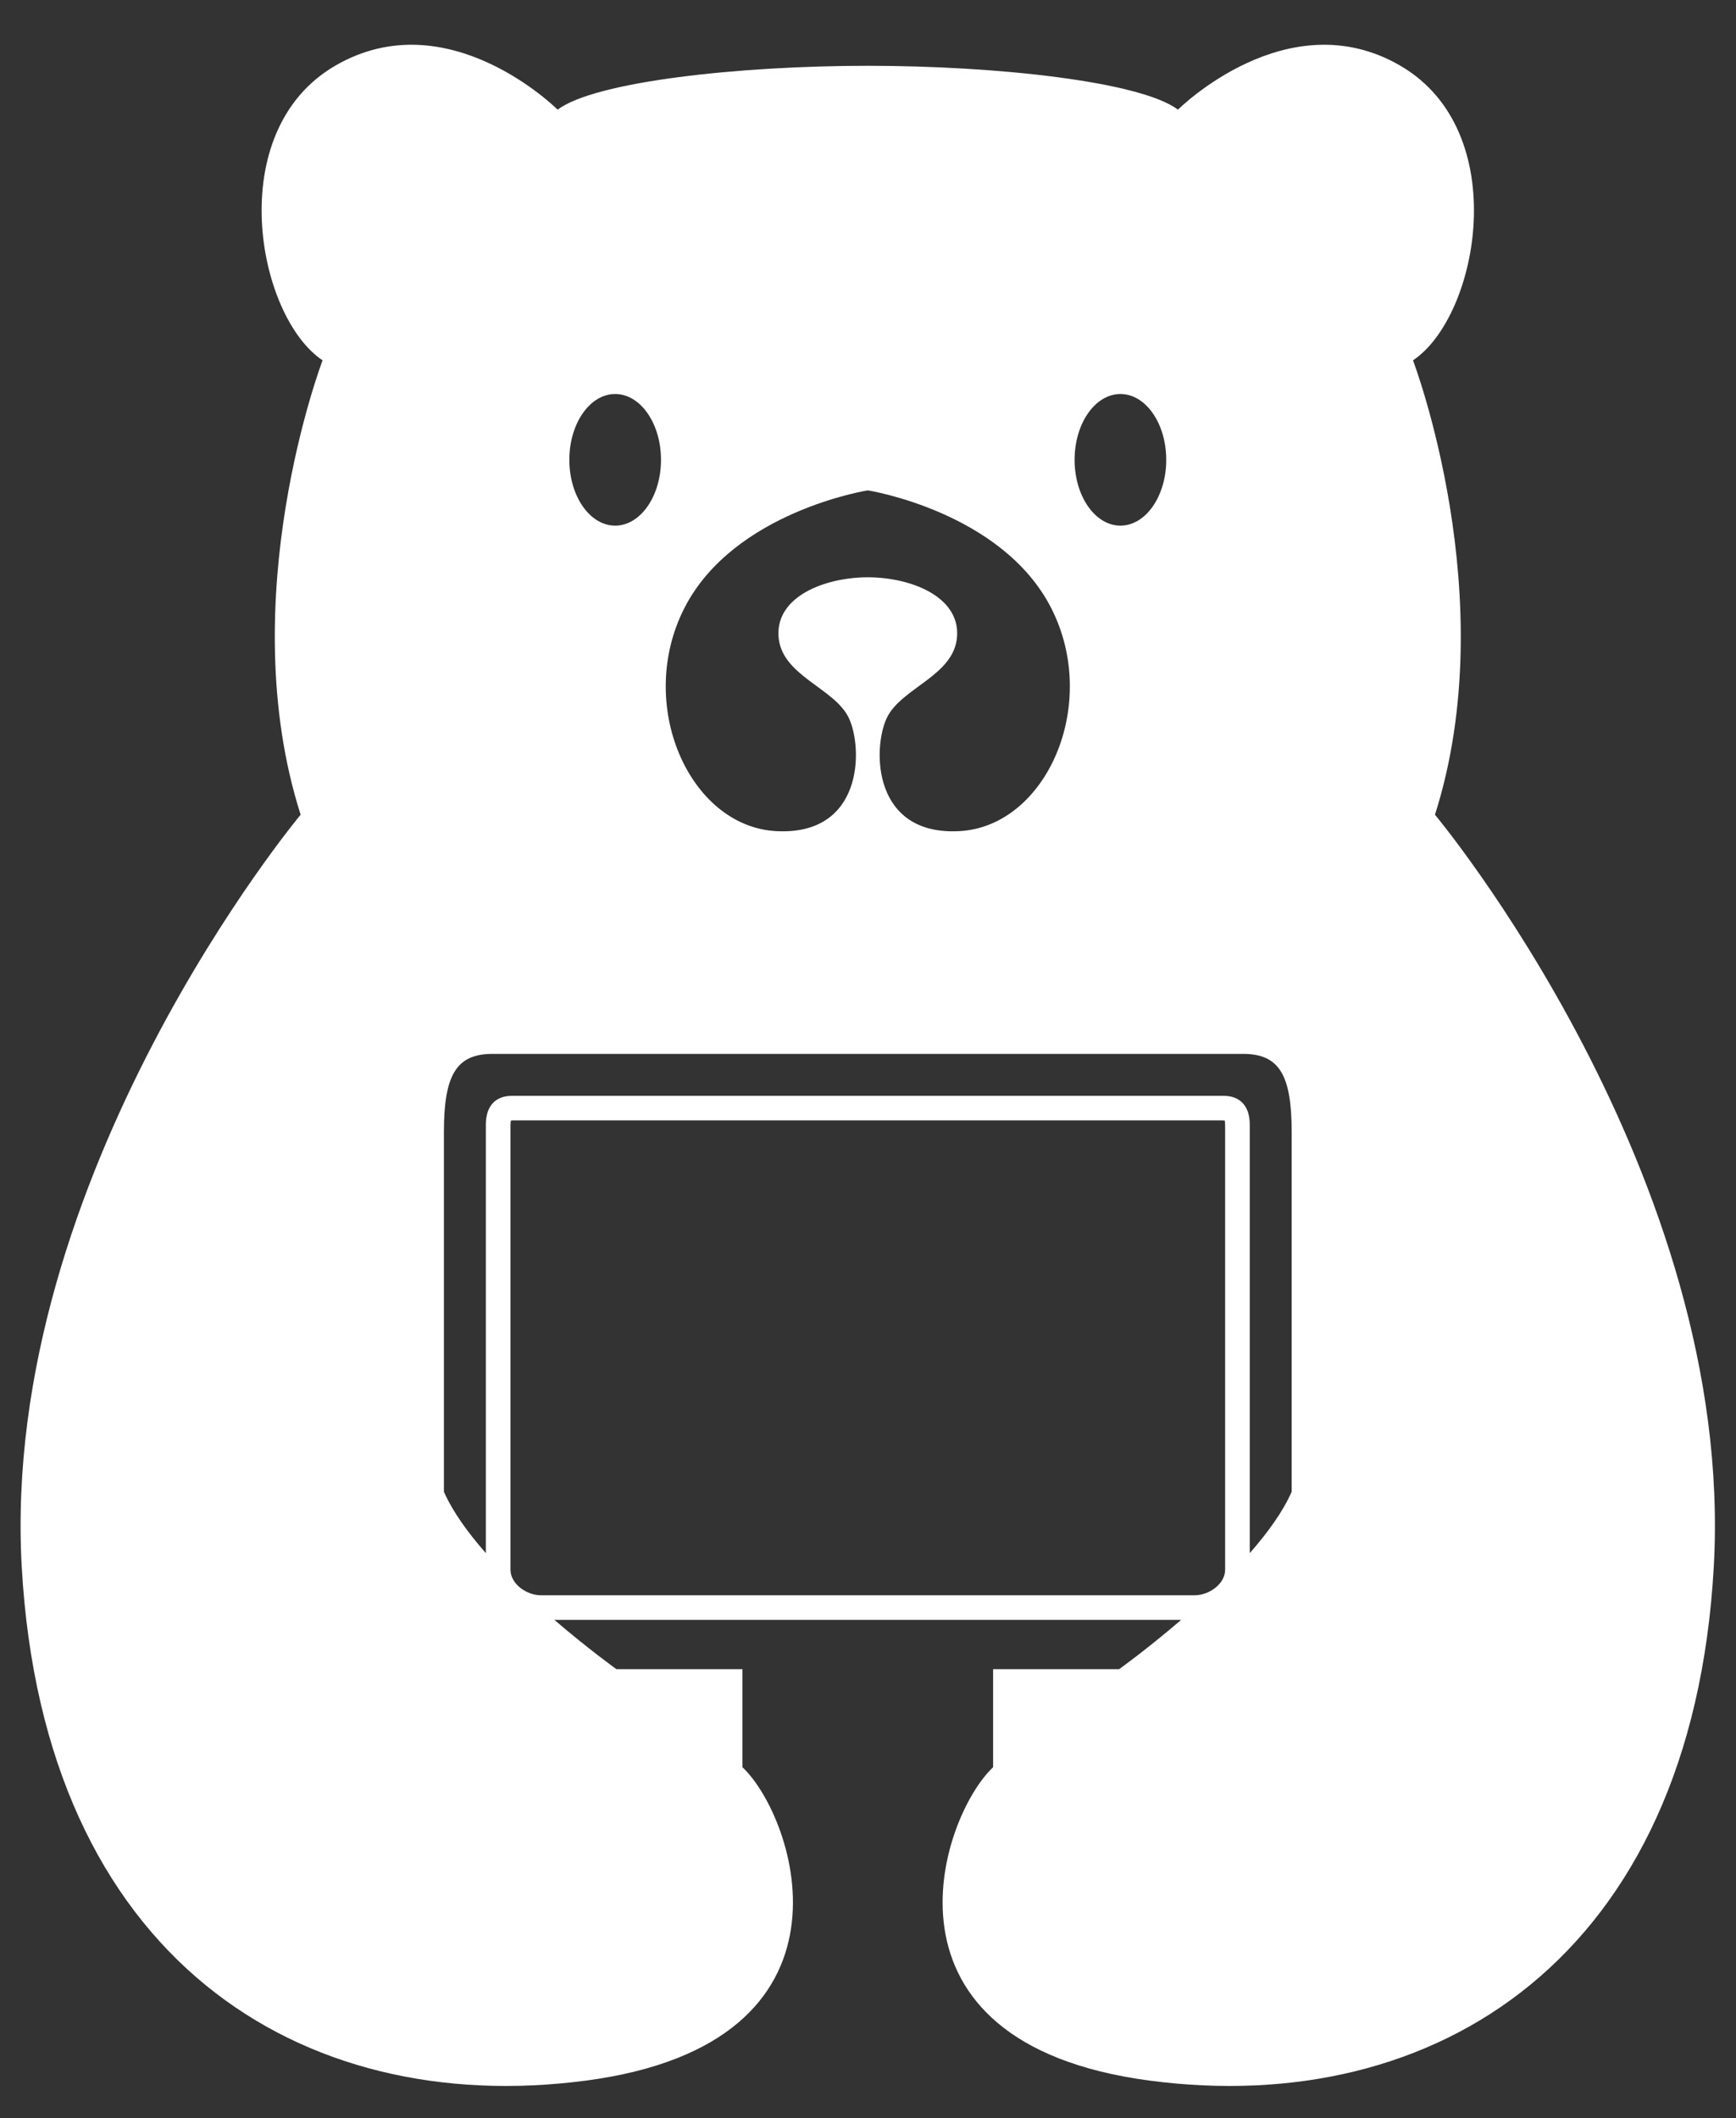 <?xml version="1.0" encoding="UTF-8" standalone="no"?><svg xmlns="http://www.w3.org/2000/svg" xmlns:xlink="http://www.w3.org/1999/xlink" fill="#ffffff" height="475" preserveAspectRatio="xMidYMid meet" version="1" viewBox="55.4 11.1 389.3 475.0" width="389.3" zoomAndPan="magnify"><rect x="55.4" y="11.1" width="389.3" height="475.0" fill="#333333" stroke="none"/><g id="change1_1"><path d="M377.193,193.792c15.455-48.48-4.927-101.889-4.927-101.889 c14.76-9.848,22.487-51.311-2.81-66.051c-25.295-14.758-49.894,9.836-49.894,9.836 c-8.428-6.324-40.754-9.836-69.558-9.836c-28.807,0-61.134,3.512-69.561,9.836 c0,0-24.599-24.594-49.896-9.836c-25.295,14.74-17.563,56.203-2.807,66.051 c0,0-20.383,53.408-4.921,101.889c0,0-67.46,80.809-62.545,168.641 c4.926,87.832,62.545,123.664,126.488,115.232c63.942-8.439,47.078-59.033,35.134-70.279v-21.986 h-28.258c0,0-6.305-4.51-13.914-11.057h70.279h70.278c-7.614,6.547-13.914,11.057-13.914,11.057 h-28.26v21.986c-11.941,11.246-28.812,61.84,35.126,70.279 c63.957,8.432,121.567-27.4,126.487-115.232C444.645,274.601,377.193,193.792,377.193,193.792z M306.659,99.454c5.673,0,10.271,6.607,10.271,14.756c0,8.156-4.599,14.758-10.271,14.758 c-5.676,0-10.28-6.602-10.28-14.758C296.379,106.062,300.983,99.454,306.659,99.454z M208.899,147.407 c11.062-21.607,41.106-26.346,41.106-26.346s30.038,4.738,41.103,26.346 c11.068,21.609-1.051,49.01-20.551,50.068c-19.501,1.055-19.501-18.457-16.333-25.291 c3.159-6.869,15.275-9.492,15.806-18.457c0.527-8.961-10.541-13.172-20.024-13.172 c-9.492,0-20.558,4.211-20.027,13.172c0.529,8.965,12.644,11.588,15.809,18.457 c3.162,6.834,3.162,26.346-16.339,25.291C209.951,196.417,197.835,169.017,208.899,147.407z M193.353,99.454c5.672,0,10.277,6.607,10.277,14.756c0,8.156-4.605,14.758-10.277,14.758 c-5.676,0-10.277-6.602-10.277-14.758C183.075,106.062,187.677,99.454,193.353,99.454z M250.006,368.829 h-73.316c-3.151,0-6.812-2.508-6.812-5.715V263.45c0-0.549,0.045-0.889,0.089-1.076 c0.277-0.039,0.704-0.039,1.01-0.039h79.03h79.024c0.311,0,0.738,0,1.016,0.039 c0.038,0.188,0.089,0.527,0.089,1.076v99.664c0,3.207-3.662,5.715-6.818,5.715H250.006z M345.058,345.618c-1.947,4.438-5.373,9.17-9.397,13.758V263.45c0-0.998,0-4.057-2.392-5.682 c-1.414-0.943-3.001-0.959-4.247-0.943h-79.016h-79.02c-1.275-0.016-2.832,0-4.249,0.943 c-2.386,1.625-2.386,4.684-2.386,5.682v95.926c-4.033-4.588-7.456-9.32-9.403-13.758 c0,0,0-67.977,0-80.697c0-12.717,2.769-17.492,10.871-17.492c8.104,0,84.187,0,84.187,0s76.078,0,84.179,0 c8.104,0,10.873,4.775,10.873,17.492C345.058,277.642,345.058,345.618,345.058,345.618z"/></g></svg>